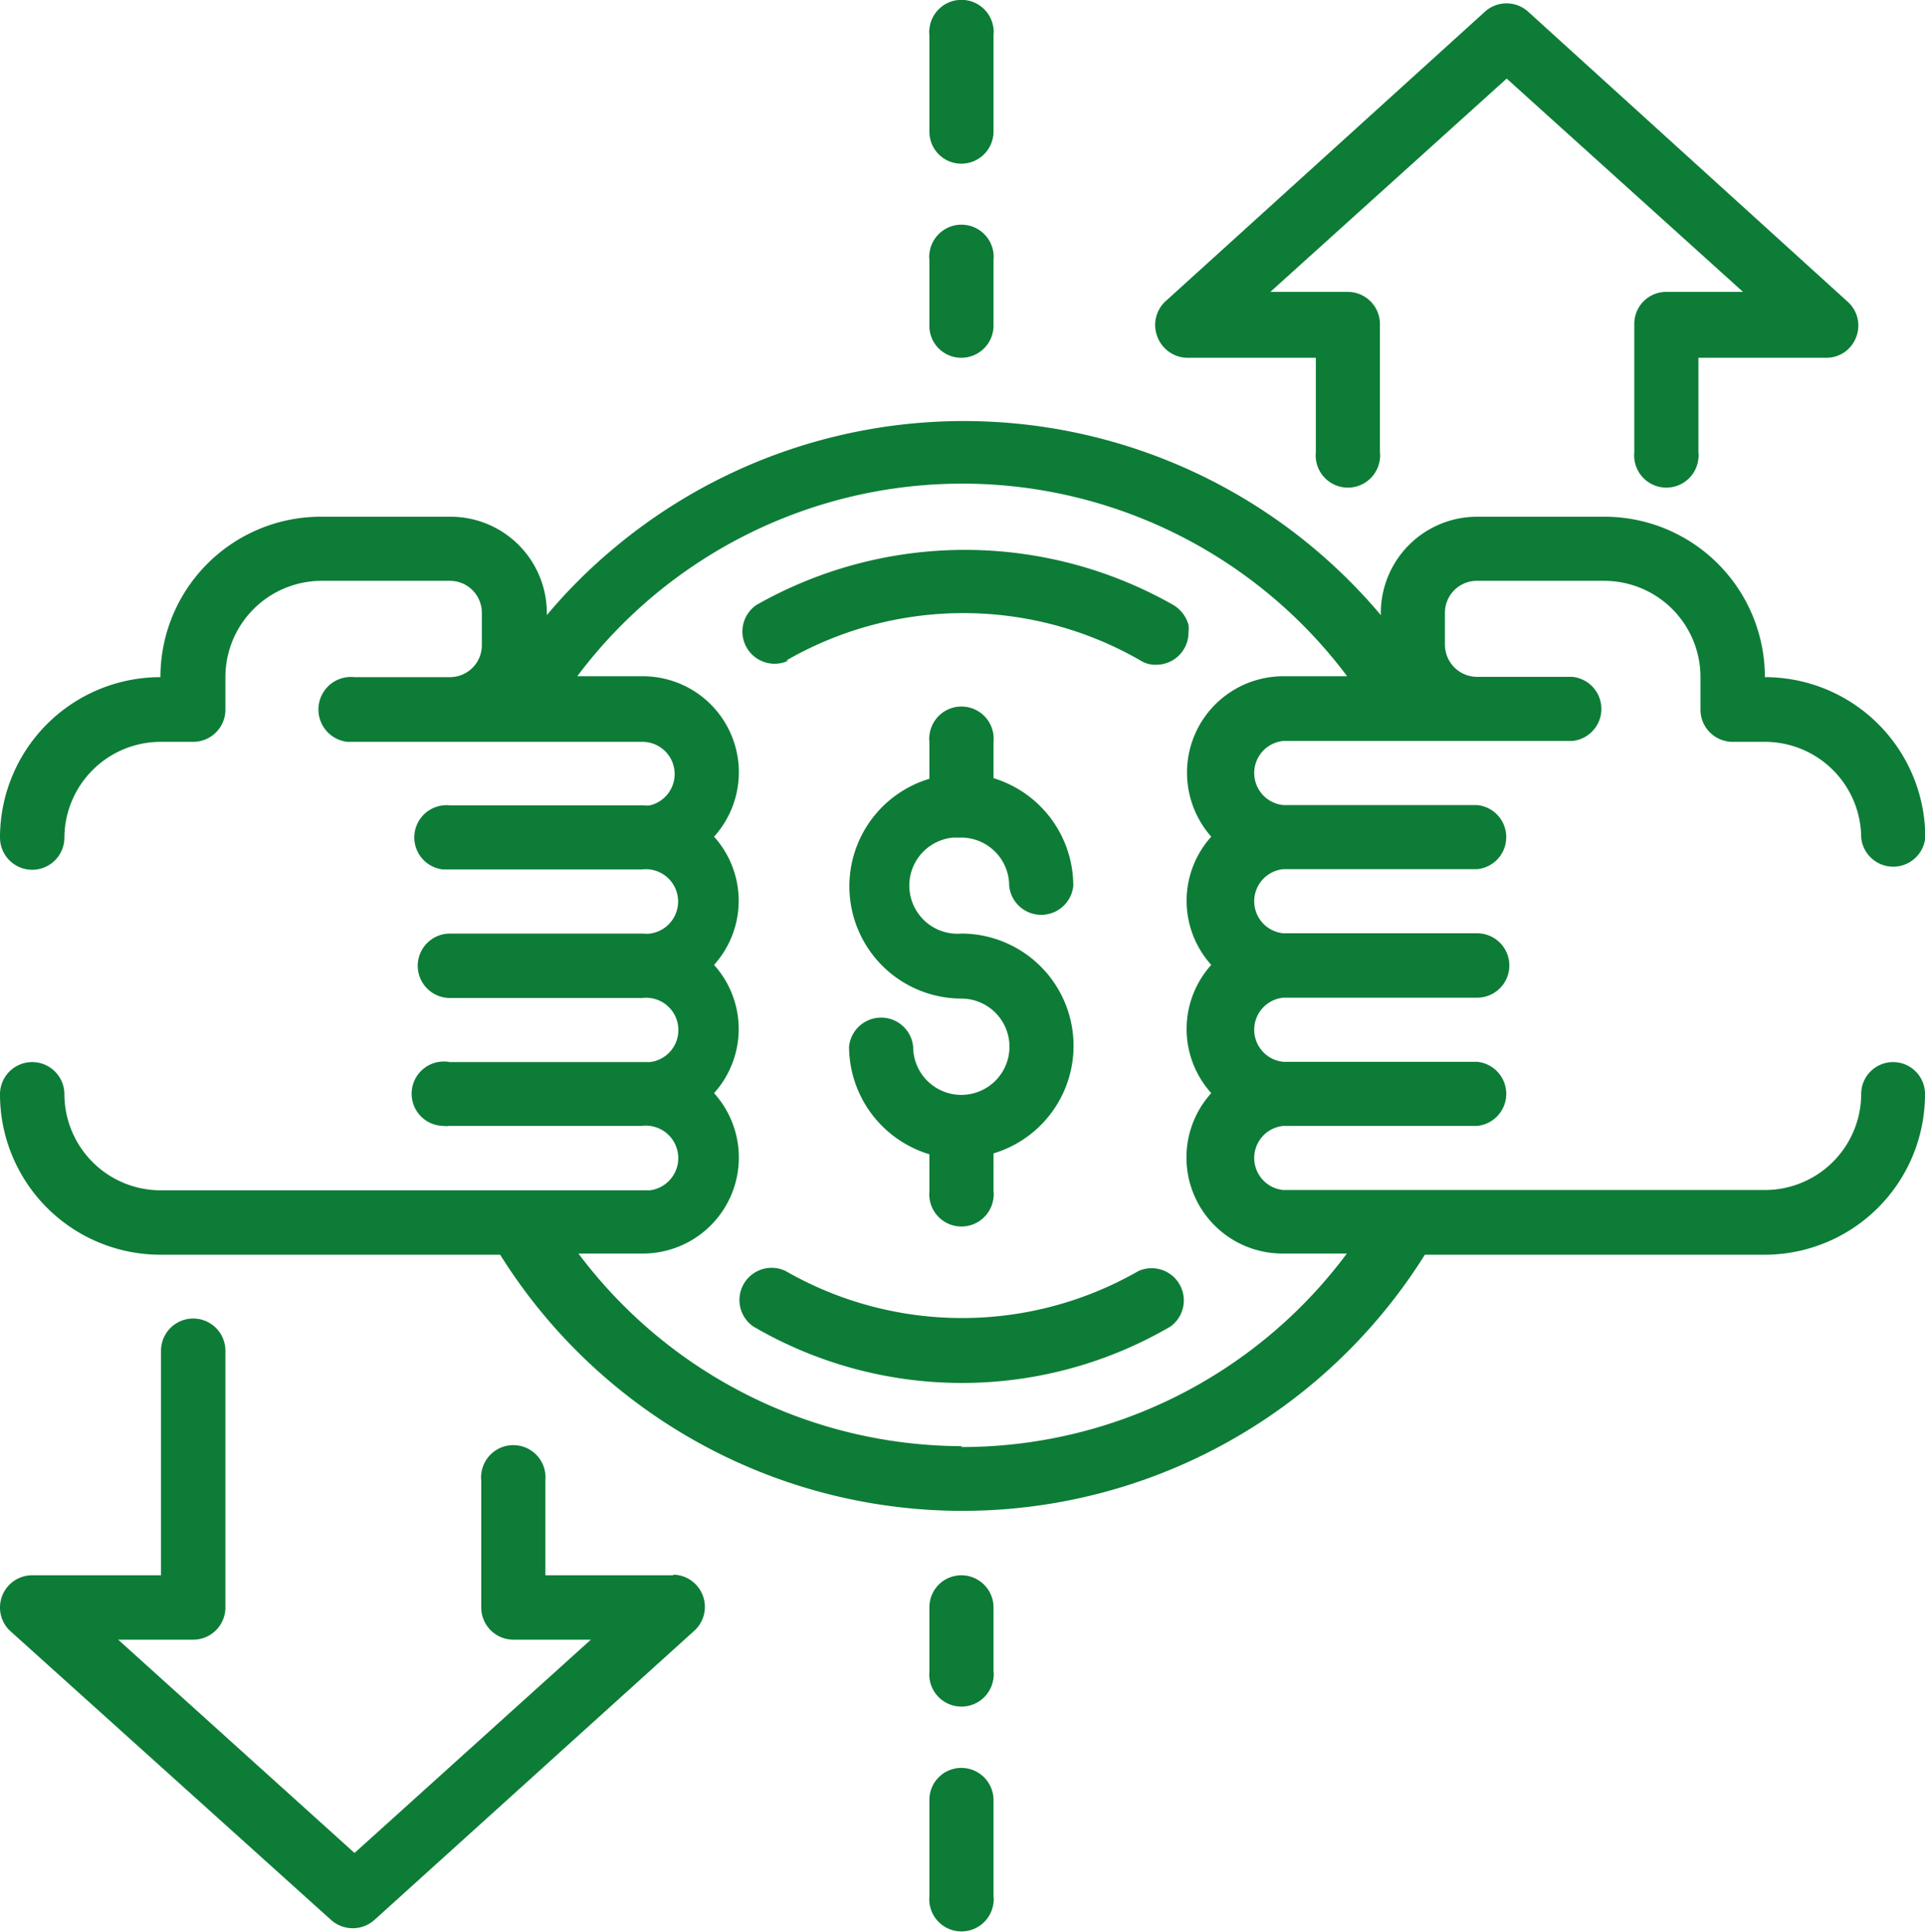 <?xml version="1.0" encoding="UTF-8"?> <svg xmlns="http://www.w3.org/2000/svg" id="Layer_1" data-name="Layer 1" viewBox="0 0 65.16 65.39"> <defs> <style>.cls-1{fill:#0d7c37;}</style> </defs> <path class="cls-1" d="M64.08,35.84A1.08,1.08,0,0,0,63,36.91h0a3.26,3.26,0,0,1-3.26,3.26H43.44a1.09,1.09,0,0,1,0-2.17H50a1.09,1.09,0,0,0,0-2.17H43.44a1.09,1.09,0,0,1,0-2.17H50a1.09,1.09,0,0,0,0-2.18H43.44a1.09,1.09,0,0,1,0-2.17H50a1.09,1.09,0,0,0,0-2.17H43.44a1.09,1.09,0,0,1,0-2.17h9.78a1.09,1.09,0,0,0,0-2.17H50a1.09,1.09,0,0,1-1.09-1.09V20.63A1.08,1.08,0,0,1,50,19.55H54.3a3.26,3.26,0,0,1,3.26,3.26h0v1.08A1.09,1.09,0,0,0,58.65,25h1.08A3.26,3.26,0,0,1,63,28.24h0a1.09,1.09,0,0,0,2.17,0,5.43,5.43,0,0,0-5.43-5.43,5.43,5.43,0,0,0-5.43-5.43H50a3.26,3.26,0,0,0-3.26,3.25v.08a18.45,18.45,0,0,0-26-2.23,18.07,18.07,0,0,0-2.23,2.23v-.08a3.26,3.26,0,0,0-3.25-3.25H10.86a5.43,5.43,0,0,0-5.43,5.43A5.43,5.43,0,0,0,0,28.24a1.09,1.09,0,0,0,2.18,0A3.26,3.26,0,0,1,5.42,25H6.54a1.09,1.09,0,0,0,1.09-1.09V22.81a3.26,3.26,0,0,1,3.24-3.26h4.36a1.08,1.08,0,0,1,1.08,1.08v1.09a1.08,1.08,0,0,1-1.07,1.09H12A1.09,1.09,0,0,0,11.76,25h10A1.09,1.09,0,0,1,22,27.15a.74.74,0,0,1-.21,0H15.23A1.09,1.09,0,0,0,15,29.32h6.72A1.09,1.09,0,0,1,22,31.49a.74.74,0,0,1-.21,0H15.23a1.09,1.09,0,1,0,0,2.18h6.51A1.09,1.09,0,0,1,22,35.84H15.23A1.09,1.09,0,1,0,15,38a.74.74,0,0,0,.21,0h6.51A1.09,1.09,0,1,1,22,40.18H5.43a3.26,3.26,0,0,1-3.25-3.25h0a1.09,1.09,0,0,0-2.18,0,5.43,5.43,0,0,0,5.43,5.43h11.5a18.46,18.46,0,0,0,31.3,0h11.5a5.43,5.43,0,0,0,5.43-5.43A1.08,1.08,0,0,0,64.08,35.84Zm-31.5,13a16.27,16.27,0,0,1-13-6.52h2.17a3.25,3.25,0,0,0,2.42-5.43,3.24,3.24,0,0,0,0-4.34,3.24,3.24,0,0,0,0-4.34,3.25,3.25,0,0,0-2.42-5.43H19.54a16.28,16.28,0,0,1,26.06,0H43.44A3.26,3.26,0,0,0,40.18,26h0A3.27,3.27,0,0,0,41,28.21a3.24,3.24,0,0,0,0,4.34,3.24,3.24,0,0,0,0,4.34,3.25,3.25,0,0,0,2.41,5.43h2.18a16.25,16.25,0,0,1-13.07,6.55Z" transform="translate(0 0.11)"></path> <path class="cls-1" d="M32.54,28.24a1.63,1.63,0,0,1,1.62,1.63,1.09,1.09,0,0,0,2.17,0,3.81,3.81,0,0,0-2.7-3.64V25a1.09,1.09,0,1,0-2.17-.21.74.74,0,0,0,0,.21v1.25a3.8,3.8,0,0,0,1.08,7.44,1.63,1.63,0,1,1-1.63,1.63h0a1.09,1.09,0,0,0-2.17,0,3.82,3.82,0,0,0,2.72,3.64v1.25a1.09,1.09,0,0,0,2.17.21.74.74,0,0,0,0-.21V38.93a3.8,3.8,0,0,0-1.09-7.44,1.63,1.63,0,0,1-.26-3.25Z" transform="translate(0 0.11)"></path> <path class="cls-1" d="M32.54,59.73a1.08,1.08,0,0,0-1.08,1.08h0v3.26a1.09,1.09,0,0,0,2.17.21.74.74,0,0,0,0-.21V60.83a1.09,1.09,0,0,0-1.08-1.1Z" transform="translate(0 0.11)"></path> <path class="cls-1" d="M32.54,53.21a1.08,1.08,0,0,0-1.08,1.08h0v2.17a1.09,1.09,0,0,0,2.17.21.74.74,0,0,0,0-.21V54.3a1.09,1.09,0,0,0-1.09-1.09Z" transform="translate(0 0.11)"></path> <path class="cls-1" d="M32.54,5.43a1.09,1.09,0,0,0,1.09-1.09V1.08A1.09,1.09,0,0,0,31.46.87a.74.74,0,0,0,0,.21V4.33a1.08,1.08,0,0,0,1.06,1.1Z" transform="translate(0 0.11)"></path> <path class="cls-1" d="M32.54,12a1.09,1.09,0,0,0,1.09-1.09V8.69a1.09,1.09,0,1,0-2.17-.21.74.74,0,0,0,0,.21v2.17A1.08,1.08,0,0,0,32.53,12Z" transform="translate(0 0.11)"></path> <path class="cls-1" d="M38.54,42.91a12,12,0,0,1-11.95,0,1.09,1.09,0,0,0-1.09,1.88,14,14,0,0,0,14.12,0,1.09,1.09,0,0,0-1.08-1.88Z" transform="translate(0 0.11)"></path> <path class="cls-1" d="M26.61,22.25a12,12,0,0,1,12,0,.93.93,0,0,0,.54.14,1.09,1.09,0,0,0,1.08-1.1,1.07,1.07,0,0,0,0-.25,1.14,1.14,0,0,0-.51-.67,14.28,14.28,0,0,0-14.12,0,1.09,1.09,0,0,0,1.09,1.88Z" transform="translate(0 0.11)"></path> <path class="cls-1" d="M40.18,12h4.36V15.2a1.09,1.09,0,0,0,2.17.21.74.74,0,0,0,0-.21V10.86a1.09,1.09,0,0,0-1.09-1.09H43l8-7.22,8,7.22h-2.6a1.08,1.08,0,0,0-1.08,1.08h0V15.2a1.09,1.09,0,0,0,2.17.21.74.74,0,0,0,0-.21V12h4.34a1.07,1.07,0,0,0,1-.7,1.08,1.08,0,0,0-.28-1.19L51.72.28a1.09,1.09,0,0,0-1.45,0l-10.81,9.8a1.09,1.09,0,0,0-.29,1.19A1.1,1.1,0,0,0,40.18,12Z" transform="translate(0 0.11)"></path> <path class="cls-1" d="M22.81,53.21H18.46V50a1.09,1.09,0,1,0-2.17-.21.74.74,0,0,0,0,.21V54.3a1.09,1.09,0,0,0,1.09,1.09H20l-8,7.22L4,55.39H6.54A1.09,1.09,0,0,0,7.63,54.3V45.61a1.09,1.09,0,0,0-2.18,0v7.6H1.11A1.09,1.09,0,0,0,0,54.31a1.08,1.08,0,0,0,.35.79l10.86,9.78a1.1,1.1,0,0,0,1.46,0l10.84-9.8a1.09,1.09,0,0,0,.06-1.54,1.08,1.08,0,0,0-.79-.35Z" transform="translate(0 0.11)"></path> </svg> 